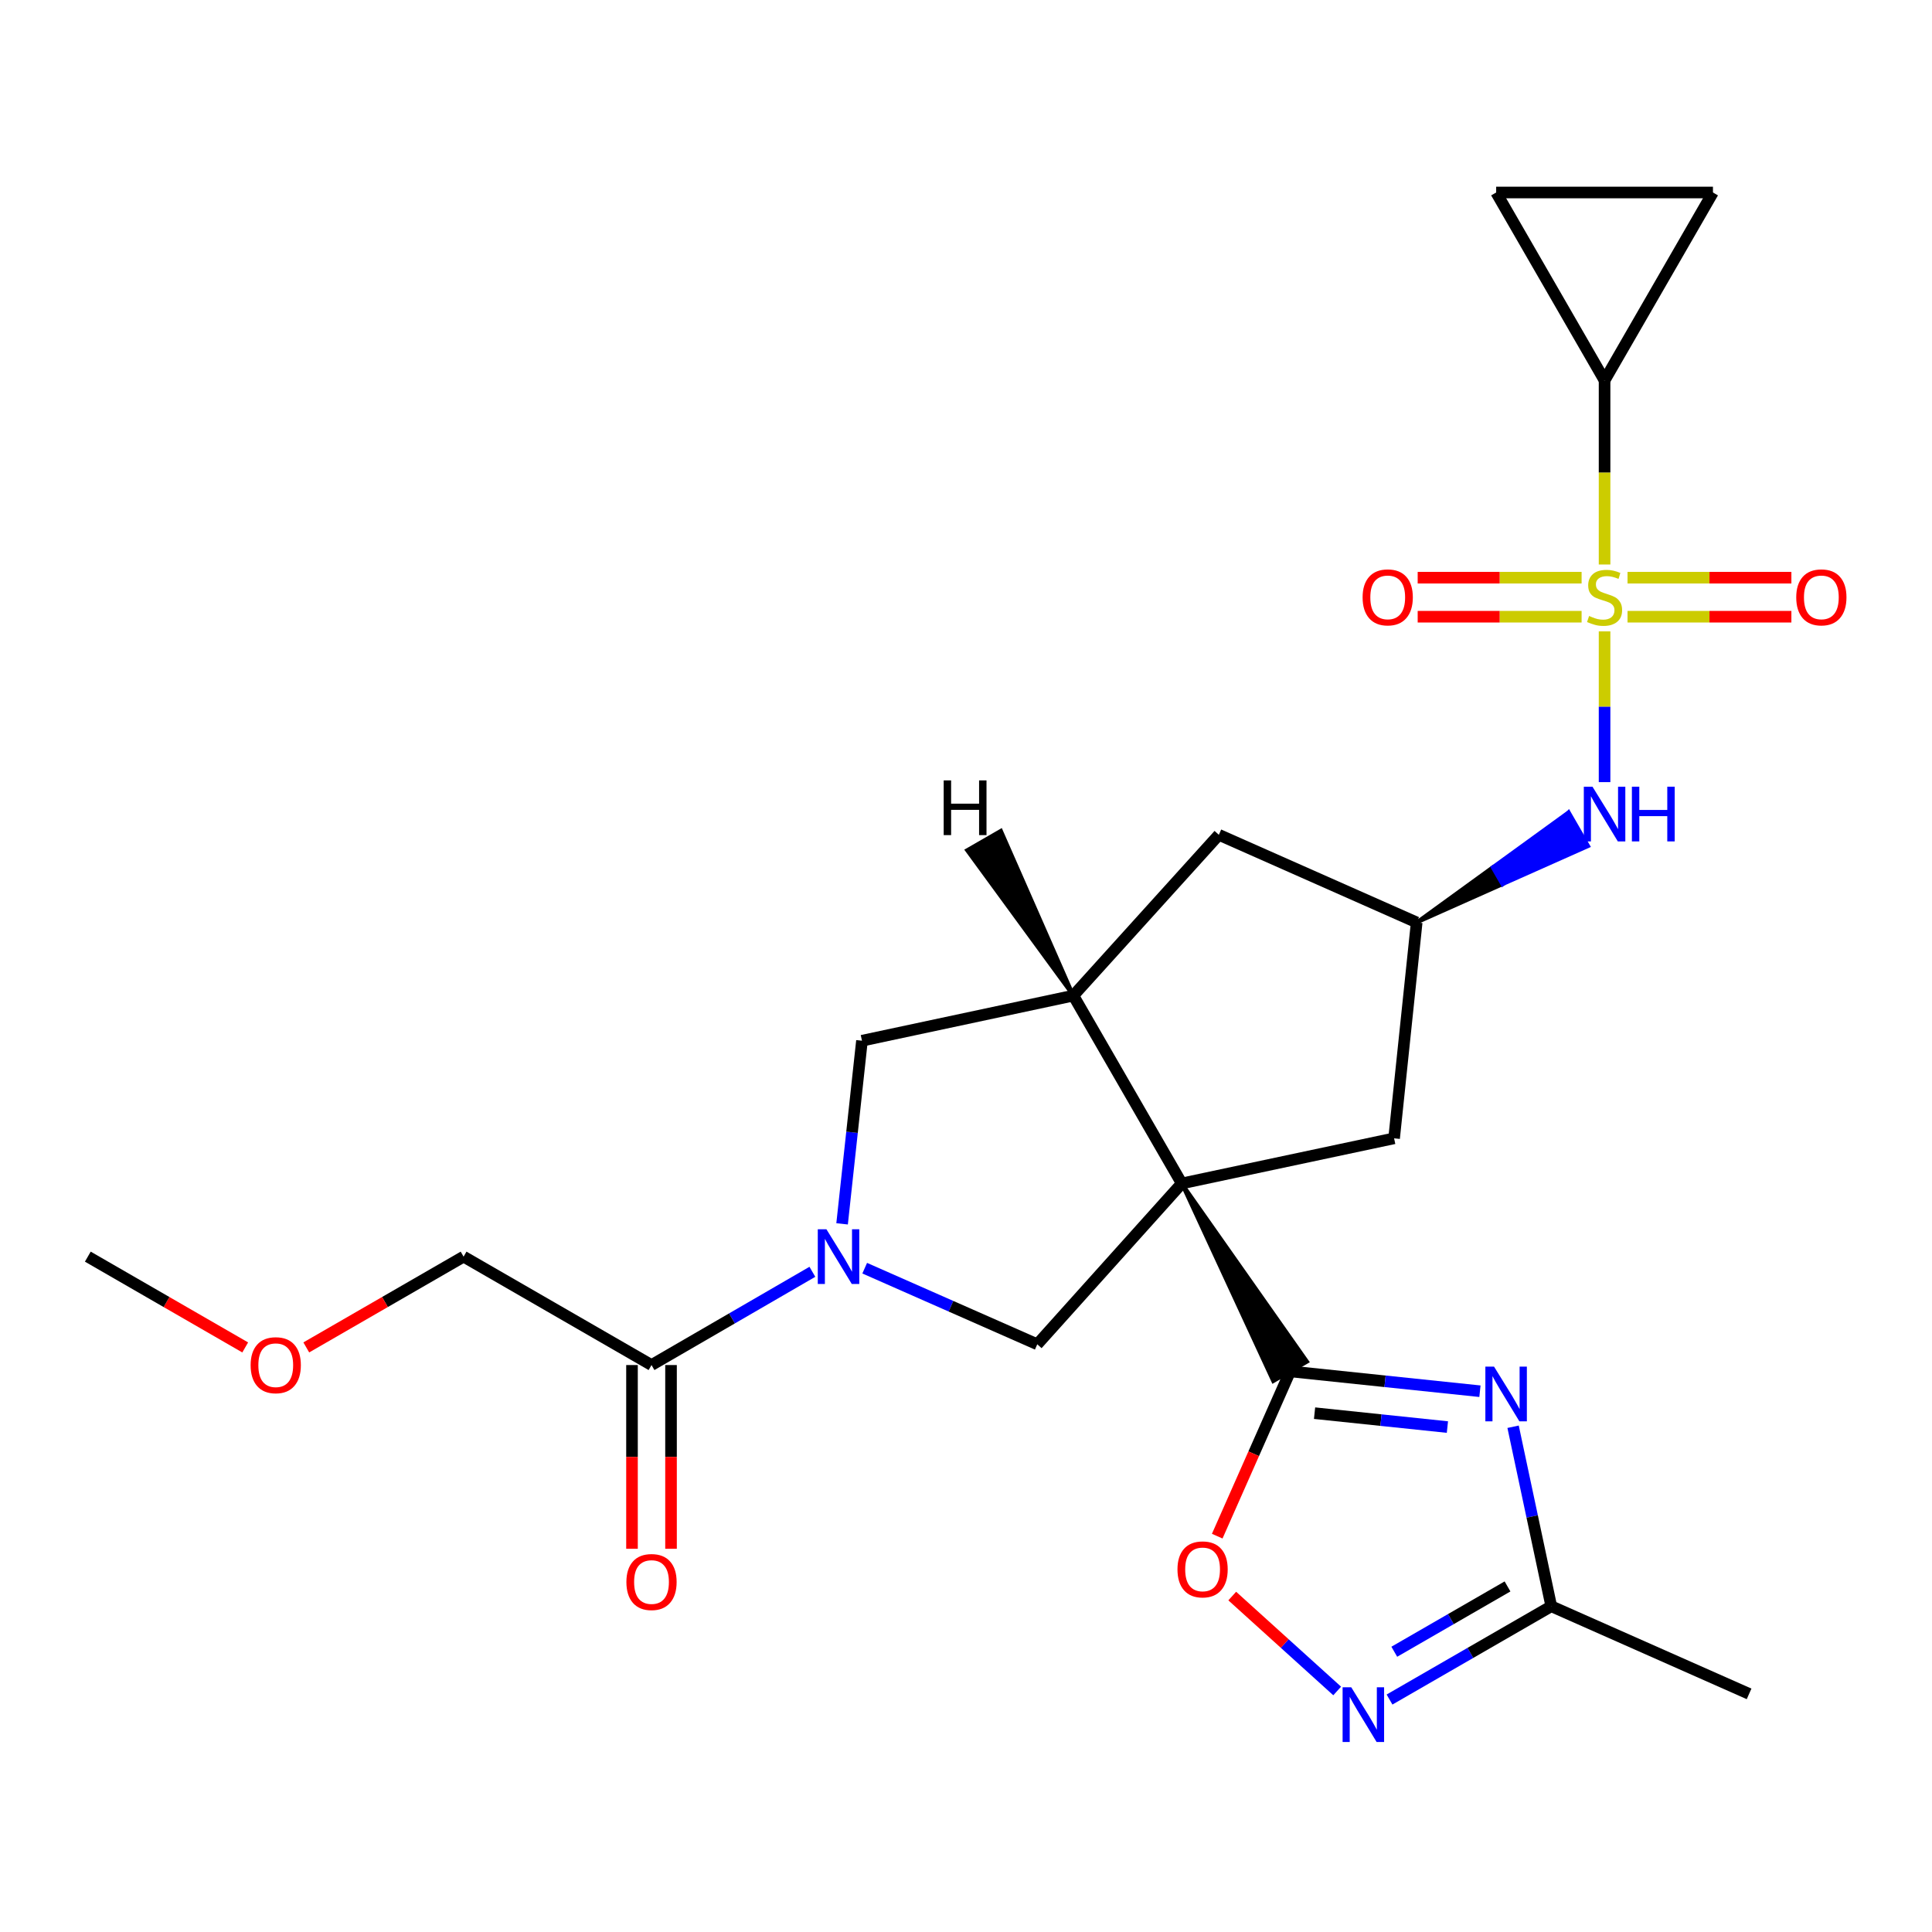 <?xml version='1.0' encoding='iso-8859-1'?>
<svg version='1.1' baseProfile='full'
              xmlns='http://www.w3.org/2000/svg'
                      xmlns:rdkit='http://www.rdkit.org/xml'
                      xmlns:xlink='http://www.w3.org/1999/xlink'
                  xml:space='preserve'
width='1000px' height='1000px' viewBox='0 0 1000 1000'>
<!-- END OF HEADER -->
<rect style='opacity:1.0;fill:#FFFFFF;stroke:none' width='1000' height='1000' x='0' y='0'> </rect>
<path class='bond-1' d='M 611.674,612.55 L 659.035,714.867 L 676.532,704.774 Z' style='fill:#000000;fill-rule:evenodd;fill-opacity:1;stroke:#000000;stroke-width:2px;stroke-linecap:butt;stroke-linejoin:miter;stroke-opacity:1;' />
<path class='bond-4' d='M 611.674,612.55 L 555.565,515.324' style='fill:none;fill-rule:evenodd;stroke:#000000;stroke-width:6px;stroke-linecap:butt;stroke-linejoin:miter;stroke-opacity:1' />
<path class='bond-5' d='M 611.674,612.55 L 536.892,695.804' style='fill:none;fill-rule:evenodd;stroke:#000000;stroke-width:6px;stroke-linecap:butt;stroke-linejoin:miter;stroke-opacity:1' />
<path class='bond-13' d='M 611.674,612.55 L 721.581,589.197' style='fill:none;fill-rule:evenodd;stroke:#000000;stroke-width:6px;stroke-linecap:butt;stroke-linejoin:miter;stroke-opacity:1' />
<path class='bond-0' d='M 830.522,326.798 L 830.522,365.813' style='fill:none;fill-rule:evenodd;stroke:#CCCC00;stroke-width:6px;stroke-linecap:butt;stroke-linejoin:miter;stroke-opacity:1' />
<path class='bond-0' d='M 830.522,365.813 L 830.522,404.828' style='fill:none;fill-rule:evenodd;stroke:#0000FF;stroke-width:6px;stroke-linecap:butt;stroke-linejoin:miter;stroke-opacity:1' />
<path class='bond-6' d='M 830.522,292.186 L 830.522,244.545' style='fill:none;fill-rule:evenodd;stroke:#CCCC00;stroke-width:6px;stroke-linecap:butt;stroke-linejoin:miter;stroke-opacity:1' />
<path class='bond-6' d='M 830.522,244.545 L 830.522,196.905' style='fill:none;fill-rule:evenodd;stroke:#000000;stroke-width:6px;stroke-linecap:butt;stroke-linejoin:miter;stroke-opacity:1' />
<path class='bond-17' d='M 818.636,299.012 L 776.213,299.012' style='fill:none;fill-rule:evenodd;stroke:#CCCC00;stroke-width:6px;stroke-linecap:butt;stroke-linejoin:miter;stroke-opacity:1' />
<path class='bond-17' d='M 776.213,299.012 L 733.79,299.012' style='fill:none;fill-rule:evenodd;stroke:#FF0000;stroke-width:6px;stroke-linecap:butt;stroke-linejoin:miter;stroke-opacity:1' />
<path class='bond-17' d='M 818.636,319.211 L 776.213,319.211' style='fill:none;fill-rule:evenodd;stroke:#CCCC00;stroke-width:6px;stroke-linecap:butt;stroke-linejoin:miter;stroke-opacity:1' />
<path class='bond-17' d='M 776.213,319.211 L 733.79,319.211' style='fill:none;fill-rule:evenodd;stroke:#FF0000;stroke-width:6px;stroke-linecap:butt;stroke-linejoin:miter;stroke-opacity:1' />
<path class='bond-18' d='M 842.407,319.211 L 884.814,319.211' style='fill:none;fill-rule:evenodd;stroke:#CCCC00;stroke-width:6px;stroke-linecap:butt;stroke-linejoin:miter;stroke-opacity:1' />
<path class='bond-18' d='M 884.814,319.211 L 927.221,319.211' style='fill:none;fill-rule:evenodd;stroke:#FF0000;stroke-width:6px;stroke-linecap:butt;stroke-linejoin:miter;stroke-opacity:1' />
<path class='bond-18' d='M 842.407,299.012 L 884.814,299.012' style='fill:none;fill-rule:evenodd;stroke:#CCCC00;stroke-width:6px;stroke-linecap:butt;stroke-linejoin:miter;stroke-opacity:1' />
<path class='bond-18' d='M 884.814,299.012 L 927.221,299.012' style='fill:none;fill-rule:evenodd;stroke:#FF0000;stroke-width:6px;stroke-linecap:butt;stroke-linejoin:miter;stroke-opacity:1' />
<path class='bond-2' d='M 667.783,709.821 L 716.899,714.958' style='fill:none;fill-rule:evenodd;stroke:#000000;stroke-width:6px;stroke-linecap:butt;stroke-linejoin:miter;stroke-opacity:1' />
<path class='bond-2' d='M 716.899,714.958 L 766.014,720.096' style='fill:none;fill-rule:evenodd;stroke:#0000FF;stroke-width:6px;stroke-linecap:butt;stroke-linejoin:miter;stroke-opacity:1' />
<path class='bond-2' d='M 680.416,731.452 L 714.797,735.048' style='fill:none;fill-rule:evenodd;stroke:#000000;stroke-width:6px;stroke-linecap:butt;stroke-linejoin:miter;stroke-opacity:1' />
<path class='bond-2' d='M 714.797,735.048 L 749.178,738.645' style='fill:none;fill-rule:evenodd;stroke:#0000FF;stroke-width:6px;stroke-linecap:butt;stroke-linejoin:miter;stroke-opacity:1' />
<path class='bond-8' d='M 667.783,709.821 L 648.909,752.466' style='fill:none;fill-rule:evenodd;stroke:#000000;stroke-width:6px;stroke-linecap:butt;stroke-linejoin:miter;stroke-opacity:1' />
<path class='bond-8' d='M 648.909,752.466 L 630.035,795.111' style='fill:none;fill-rule:evenodd;stroke:#FF0000;stroke-width:6px;stroke-linecap:butt;stroke-linejoin:miter;stroke-opacity:1' />
<path class='bond-10' d='M 783.174,738.482 L 793.056,784.934' style='fill:none;fill-rule:evenodd;stroke:#0000FF;stroke-width:6px;stroke-linecap:butt;stroke-linejoin:miter;stroke-opacity:1' />
<path class='bond-10' d='M 793.056,784.934 L 802.939,831.387' style='fill:none;fill-rule:evenodd;stroke:#000000;stroke-width:6px;stroke-linecap:butt;stroke-linejoin:miter;stroke-opacity:1' />
<path class='bond-3' d='M 447.572,656.411 L 492.232,676.108' style='fill:none;fill-rule:evenodd;stroke:#0000FF;stroke-width:6px;stroke-linecap:butt;stroke-linejoin:miter;stroke-opacity:1' />
<path class='bond-3' d='M 492.232,676.108 L 536.892,695.804' style='fill:none;fill-rule:evenodd;stroke:#000000;stroke-width:6px;stroke-linecap:butt;stroke-linejoin:miter;stroke-opacity:1' />
<path class='bond-12' d='M 420.484,658.281 L 378.853,682.413' style='fill:none;fill-rule:evenodd;stroke:#0000FF;stroke-width:6px;stroke-linecap:butt;stroke-linejoin:miter;stroke-opacity:1' />
<path class='bond-12' d='M 378.853,682.413 L 337.222,706.544' style='fill:none;fill-rule:evenodd;stroke:#000000;stroke-width:6px;stroke-linecap:butt;stroke-linejoin:miter;stroke-opacity:1' />
<path class='bond-26' d='M 435.864,633.464 L 441.008,586.07' style='fill:none;fill-rule:evenodd;stroke:#0000FF;stroke-width:6px;stroke-linecap:butt;stroke-linejoin:miter;stroke-opacity:1' />
<path class='bond-26' d='M 441.008,586.07 L 446.152,538.676' style='fill:none;fill-rule:evenodd;stroke:#000000;stroke-width:6px;stroke-linecap:butt;stroke-linejoin:miter;stroke-opacity:1' />
<path class='bond-11' d='M 555.565,515.324 L 446.152,538.676' style='fill:none;fill-rule:evenodd;stroke:#000000;stroke-width:6px;stroke-linecap:butt;stroke-linejoin:miter;stroke-opacity:1' />
<path class='bond-19' d='M 555.565,515.324 L 630.875,432.092' style='fill:none;fill-rule:evenodd;stroke:#000000;stroke-width:6px;stroke-linecap:butt;stroke-linejoin:miter;stroke-opacity:1' />
<path class='bond-29' d='M 555.565,515.324 L 518.061,430.018 L 500.56,440.104 Z' style='fill:#000000;fill-rule:evenodd;fill-opacity:1;stroke:#000000;stroke-width:2px;stroke-linecap:butt;stroke-linejoin:miter;stroke-opacity:1;' />
<path class='bond-14' d='M 830.522,196.905 L 774.413,99.634' style='fill:none;fill-rule:evenodd;stroke:#000000;stroke-width:6px;stroke-linecap:butt;stroke-linejoin:miter;stroke-opacity:1' />
<path class='bond-15' d='M 830.522,196.905 L 886.62,99.634' style='fill:none;fill-rule:evenodd;stroke:#000000;stroke-width:6px;stroke-linecap:butt;stroke-linejoin:miter;stroke-opacity:1' />
<path class='bond-7' d='M 692.123,875.244 L 664.965,850.679' style='fill:none;fill-rule:evenodd;stroke:#0000FF;stroke-width:6px;stroke-linecap:butt;stroke-linejoin:miter;stroke-opacity:1' />
<path class='bond-7' d='M 664.965,850.679 L 637.807,826.114' style='fill:none;fill-rule:evenodd;stroke:#FF0000;stroke-width:6px;stroke-linecap:butt;stroke-linejoin:miter;stroke-opacity:1' />
<path class='bond-27' d='M 719.216,879.681 L 761.077,855.534' style='fill:none;fill-rule:evenodd;stroke:#0000FF;stroke-width:6px;stroke-linecap:butt;stroke-linejoin:miter;stroke-opacity:1' />
<path class='bond-27' d='M 761.077,855.534 L 802.939,831.387' style='fill:none;fill-rule:evenodd;stroke:#000000;stroke-width:6px;stroke-linecap:butt;stroke-linejoin:miter;stroke-opacity:1' />
<path class='bond-27' d='M 721.681,854.94 L 750.984,838.037' style='fill:none;fill-rule:evenodd;stroke:#0000FF;stroke-width:6px;stroke-linecap:butt;stroke-linejoin:miter;stroke-opacity:1' />
<path class='bond-27' d='M 750.984,838.037 L 780.288,821.134' style='fill:none;fill-rule:evenodd;stroke:#000000;stroke-width:6px;stroke-linecap:butt;stroke-linejoin:miter;stroke-opacity:1' />
<path class='bond-9' d='M 733.274,477.45 L 777.648,457.683 L 772.601,448.934 Z' style='fill:#000000;fill-rule:evenodd;fill-opacity:1;stroke:#000000;stroke-width:2px;stroke-linecap:butt;stroke-linejoin:miter;stroke-opacity:1;' />
<path class='bond-9' d='M 777.648,457.683 L 811.929,420.418 L 822.022,437.915 Z' style='fill:#0000FF;fill-rule:evenodd;fill-opacity:1;stroke:#0000FF;stroke-width:2px;stroke-linecap:butt;stroke-linejoin:miter;stroke-opacity:1;' />
<path class='bond-9' d='M 777.648,457.683 L 772.601,448.934 L 811.929,420.418 Z' style='fill:#0000FF;fill-rule:evenodd;fill-opacity:1;stroke:#0000FF;stroke-width:2px;stroke-linecap:butt;stroke-linejoin:miter;stroke-opacity:1;' />
<path class='bond-22' d='M 802.939,831.387 L 905.327,876.745' style='fill:none;fill-rule:evenodd;stroke:#000000;stroke-width:6px;stroke-linecap:butt;stroke-linejoin:miter;stroke-opacity:1' />
<path class='bond-20' d='M 327.122,706.544 L 327.122,754.096' style='fill:none;fill-rule:evenodd;stroke:#000000;stroke-width:6px;stroke-linecap:butt;stroke-linejoin:miter;stroke-opacity:1' />
<path class='bond-20' d='M 327.122,754.096 L 327.122,801.647' style='fill:none;fill-rule:evenodd;stroke:#FF0000;stroke-width:6px;stroke-linecap:butt;stroke-linejoin:miter;stroke-opacity:1' />
<path class='bond-20' d='M 347.322,706.544 L 347.322,754.096' style='fill:none;fill-rule:evenodd;stroke:#000000;stroke-width:6px;stroke-linecap:butt;stroke-linejoin:miter;stroke-opacity:1' />
<path class='bond-20' d='M 347.322,754.096 L 347.322,801.647' style='fill:none;fill-rule:evenodd;stroke:#FF0000;stroke-width:6px;stroke-linecap:butt;stroke-linejoin:miter;stroke-opacity:1' />
<path class='bond-21' d='M 337.222,706.544 L 239.951,650.435' style='fill:none;fill-rule:evenodd;stroke:#000000;stroke-width:6px;stroke-linecap:butt;stroke-linejoin:miter;stroke-opacity:1' />
<path class='bond-16' d='M 721.581,589.197 L 733.274,477.45' style='fill:none;fill-rule:evenodd;stroke:#000000;stroke-width:6px;stroke-linecap:butt;stroke-linejoin:miter;stroke-opacity:1' />
<path class='bond-28' d='M 774.413,99.634 L 886.62,99.634' style='fill:none;fill-rule:evenodd;stroke:#000000;stroke-width:6px;stroke-linecap:butt;stroke-linejoin:miter;stroke-opacity:1' />
<path class='bond-25' d='M 733.274,477.45 L 630.875,432.092' style='fill:none;fill-rule:evenodd;stroke:#000000;stroke-width:6px;stroke-linecap:butt;stroke-linejoin:miter;stroke-opacity:1' />
<path class='bond-23' d='M 239.951,650.435 L 199.241,673.928' style='fill:none;fill-rule:evenodd;stroke:#000000;stroke-width:6px;stroke-linecap:butt;stroke-linejoin:miter;stroke-opacity:1' />
<path class='bond-23' d='M 199.241,673.928 L 158.532,697.422' style='fill:none;fill-rule:evenodd;stroke:#FF0000;stroke-width:6px;stroke-linecap:butt;stroke-linejoin:miter;stroke-opacity:1' />
<path class='bond-24' d='M 126.918,697.426 L 86.186,673.93' style='fill:none;fill-rule:evenodd;stroke:#FF0000;stroke-width:6px;stroke-linecap:butt;stroke-linejoin:miter;stroke-opacity:1' />
<path class='bond-24' d='M 86.186,673.93 L 45.455,650.435' style='fill:none;fill-rule:evenodd;stroke:#000000;stroke-width:6px;stroke-linecap:butt;stroke-linejoin:miter;stroke-opacity:1' />
<path  class='atom-1' d='M 822.522 318.832
Q 822.842 318.952, 824.162 319.512
Q 825.482 320.072, 826.922 320.432
Q 828.402 320.752, 829.842 320.752
Q 832.522 320.752, 834.082 319.472
Q 835.642 318.152, 835.642 315.872
Q 835.642 314.312, 834.842 313.352
Q 834.082 312.392, 832.882 311.872
Q 831.682 311.352, 829.682 310.752
Q 827.162 309.992, 825.642 309.272
Q 824.162 308.552, 823.082 307.032
Q 822.042 305.512, 822.042 302.952
Q 822.042 299.392, 824.442 297.192
Q 826.882 294.992, 831.682 294.992
Q 834.962 294.992, 838.682 296.552
L 837.762 299.632
Q 834.362 298.232, 831.802 298.232
Q 829.042 298.232, 827.522 299.392
Q 826.002 300.512, 826.042 302.472
Q 826.042 303.992, 826.802 304.912
Q 827.602 305.832, 828.722 306.352
Q 829.882 306.872, 831.802 307.472
Q 834.362 308.272, 835.882 309.072
Q 837.402 309.872, 838.482 311.512
Q 839.602 313.112, 839.602 315.872
Q 839.602 319.792, 836.962 321.912
Q 834.362 323.992, 830.002 323.992
Q 827.482 323.992, 825.562 323.432
Q 823.682 322.912, 821.442 321.992
L 822.522 318.832
' fill='#CCCC00'/>
<path  class='atom-3' d='M 773.304 707.354
L 782.584 722.354
Q 783.504 723.834, 784.984 726.514
Q 786.464 729.194, 786.544 729.354
L 786.544 707.354
L 790.304 707.354
L 790.304 735.674
L 786.424 735.674
L 776.464 719.274
Q 775.304 717.354, 774.064 715.154
Q 772.864 712.954, 772.504 712.274
L 772.504 735.674
L 768.824 735.674
L 768.824 707.354
L 773.304 707.354
' fill='#0000FF'/>
<path  class='atom-4' d='M 427.761 636.275
L 437.041 651.275
Q 437.961 652.755, 439.441 655.435
Q 440.921 658.115, 441.001 658.275
L 441.001 636.275
L 444.761 636.275
L 444.761 664.595
L 440.881 664.595
L 430.921 648.195
Q 429.761 646.275, 428.521 644.075
Q 427.321 641.875, 426.961 641.195
L 426.961 664.595
L 423.281 664.595
L 423.281 636.275
L 427.761 636.275
' fill='#0000FF'/>
<path  class='atom-8' d='M 699.408 873.336
L 708.688 888.336
Q 709.608 889.816, 711.088 892.496
Q 712.568 895.176, 712.648 895.336
L 712.648 873.336
L 716.408 873.336
L 716.408 901.656
L 712.528 901.656
L 702.568 885.256
Q 701.408 883.336, 700.168 881.136
Q 698.968 878.936, 698.608 878.256
L 698.608 901.656
L 694.928 901.656
L 694.928 873.336
L 699.408 873.336
' fill='#0000FF'/>
<path  class='atom-9' d='M 609.458 812.311
Q 609.458 805.511, 612.818 801.711
Q 616.178 797.911, 622.458 797.911
Q 628.738 797.911, 632.098 801.711
Q 635.458 805.511, 635.458 812.311
Q 635.458 819.191, 632.058 823.111
Q 628.658 826.991, 622.458 826.991
Q 616.218 826.991, 612.818 823.111
Q 609.458 819.231, 609.458 812.311
M 622.458 823.791
Q 626.778 823.791, 629.098 820.911
Q 631.458 817.991, 631.458 812.311
Q 631.458 806.751, 629.098 803.951
Q 626.778 801.111, 622.458 801.111
Q 618.138 801.111, 615.778 803.911
Q 613.458 806.711, 613.458 812.311
Q 613.458 818.031, 615.778 820.911
Q 618.138 823.791, 622.458 823.791
' fill='#FF0000'/>
<path  class='atom-10' d='M 824.262 407.192
L 833.542 422.192
Q 834.462 423.672, 835.942 426.352
Q 837.422 429.032, 837.502 429.192
L 837.502 407.192
L 841.262 407.192
L 841.262 435.512
L 837.382 435.512
L 827.422 419.112
Q 826.262 417.192, 825.022 414.992
Q 823.822 412.792, 823.462 412.112
L 823.462 435.512
L 819.782 435.512
L 819.782 407.192
L 824.262 407.192
' fill='#0000FF'/>
<path  class='atom-10' d='M 844.662 407.192
L 848.502 407.192
L 848.502 419.232
L 862.982 419.232
L 862.982 407.192
L 866.822 407.192
L 866.822 435.512
L 862.982 435.512
L 862.982 422.432
L 848.502 422.432
L 848.502 435.512
L 844.662 435.512
L 844.662 407.192
' fill='#0000FF'/>
<path  class='atom-18' d='M 705.282 309.192
Q 705.282 302.392, 708.642 298.592
Q 712.002 294.792, 718.282 294.792
Q 724.562 294.792, 727.922 298.592
Q 731.282 302.392, 731.282 309.192
Q 731.282 316.072, 727.882 319.992
Q 724.482 323.872, 718.282 323.872
Q 712.042 323.872, 708.642 319.992
Q 705.282 316.112, 705.282 309.192
M 718.282 320.672
Q 722.602 320.672, 724.922 317.792
Q 727.282 314.872, 727.282 309.192
Q 727.282 303.632, 724.922 300.832
Q 722.602 297.992, 718.282 297.992
Q 713.962 297.992, 711.602 300.792
Q 709.282 303.592, 709.282 309.192
Q 709.282 314.912, 711.602 317.792
Q 713.962 320.672, 718.282 320.672
' fill='#FF0000'/>
<path  class='atom-19' d='M 929.729 309.192
Q 929.729 302.392, 933.089 298.592
Q 936.449 294.792, 942.729 294.792
Q 949.009 294.792, 952.369 298.592
Q 955.729 302.392, 955.729 309.192
Q 955.729 316.072, 952.329 319.992
Q 948.929 323.872, 942.729 323.872
Q 936.489 323.872, 933.089 319.992
Q 929.729 316.112, 929.729 309.192
M 942.729 320.672
Q 947.049 320.672, 949.369 317.792
Q 951.729 314.872, 951.729 309.192
Q 951.729 303.632, 949.369 300.832
Q 947.049 297.992, 942.729 297.992
Q 938.409 297.992, 936.049 300.792
Q 933.729 303.592, 933.729 309.192
Q 933.729 314.912, 936.049 317.792
Q 938.409 320.672, 942.729 320.672
' fill='#FF0000'/>
<path  class='atom-21' d='M 324.222 818.853
Q 324.222 812.053, 327.582 808.253
Q 330.942 804.453, 337.222 804.453
Q 343.502 804.453, 346.862 808.253
Q 350.222 812.053, 350.222 818.853
Q 350.222 825.733, 346.822 829.653
Q 343.422 833.533, 337.222 833.533
Q 330.982 833.533, 327.582 829.653
Q 324.222 825.773, 324.222 818.853
M 337.222 830.333
Q 341.542 830.333, 343.862 827.453
Q 346.222 824.533, 346.222 818.853
Q 346.222 813.293, 343.862 810.493
Q 341.542 807.653, 337.222 807.653
Q 332.902 807.653, 330.542 810.453
Q 328.222 813.253, 328.222 818.853
Q 328.222 824.573, 330.542 827.453
Q 332.902 830.333, 337.222 830.333
' fill='#FF0000'/>
<path  class='atom-24' d='M 129.725 706.624
Q 129.725 699.824, 133.085 696.024
Q 136.445 692.224, 142.725 692.224
Q 149.005 692.224, 152.365 696.024
Q 155.725 699.824, 155.725 706.624
Q 155.725 713.504, 152.325 717.424
Q 148.925 721.304, 142.725 721.304
Q 136.485 721.304, 133.085 717.424
Q 129.725 713.544, 129.725 706.624
M 142.725 718.104
Q 147.045 718.104, 149.365 715.224
Q 151.725 712.304, 151.725 706.624
Q 151.725 701.064, 149.365 698.264
Q 147.045 695.424, 142.725 695.424
Q 138.405 695.424, 136.045 698.224
Q 133.725 701.024, 133.725 706.624
Q 133.725 712.344, 136.045 715.224
Q 138.405 718.104, 142.725 718.104
' fill='#FF0000'/>
<path  class='atom-26' d='M 488.453 403.935
L 492.293 403.935
L 492.293 415.975
L 506.773 415.975
L 506.773 403.935
L 510.613 403.935
L 510.613 432.255
L 506.773 432.255
L 506.773 419.175
L 492.293 419.175
L 492.293 432.255
L 488.453 432.255
L 488.453 403.935
' fill='#000000'/>
</svg>
